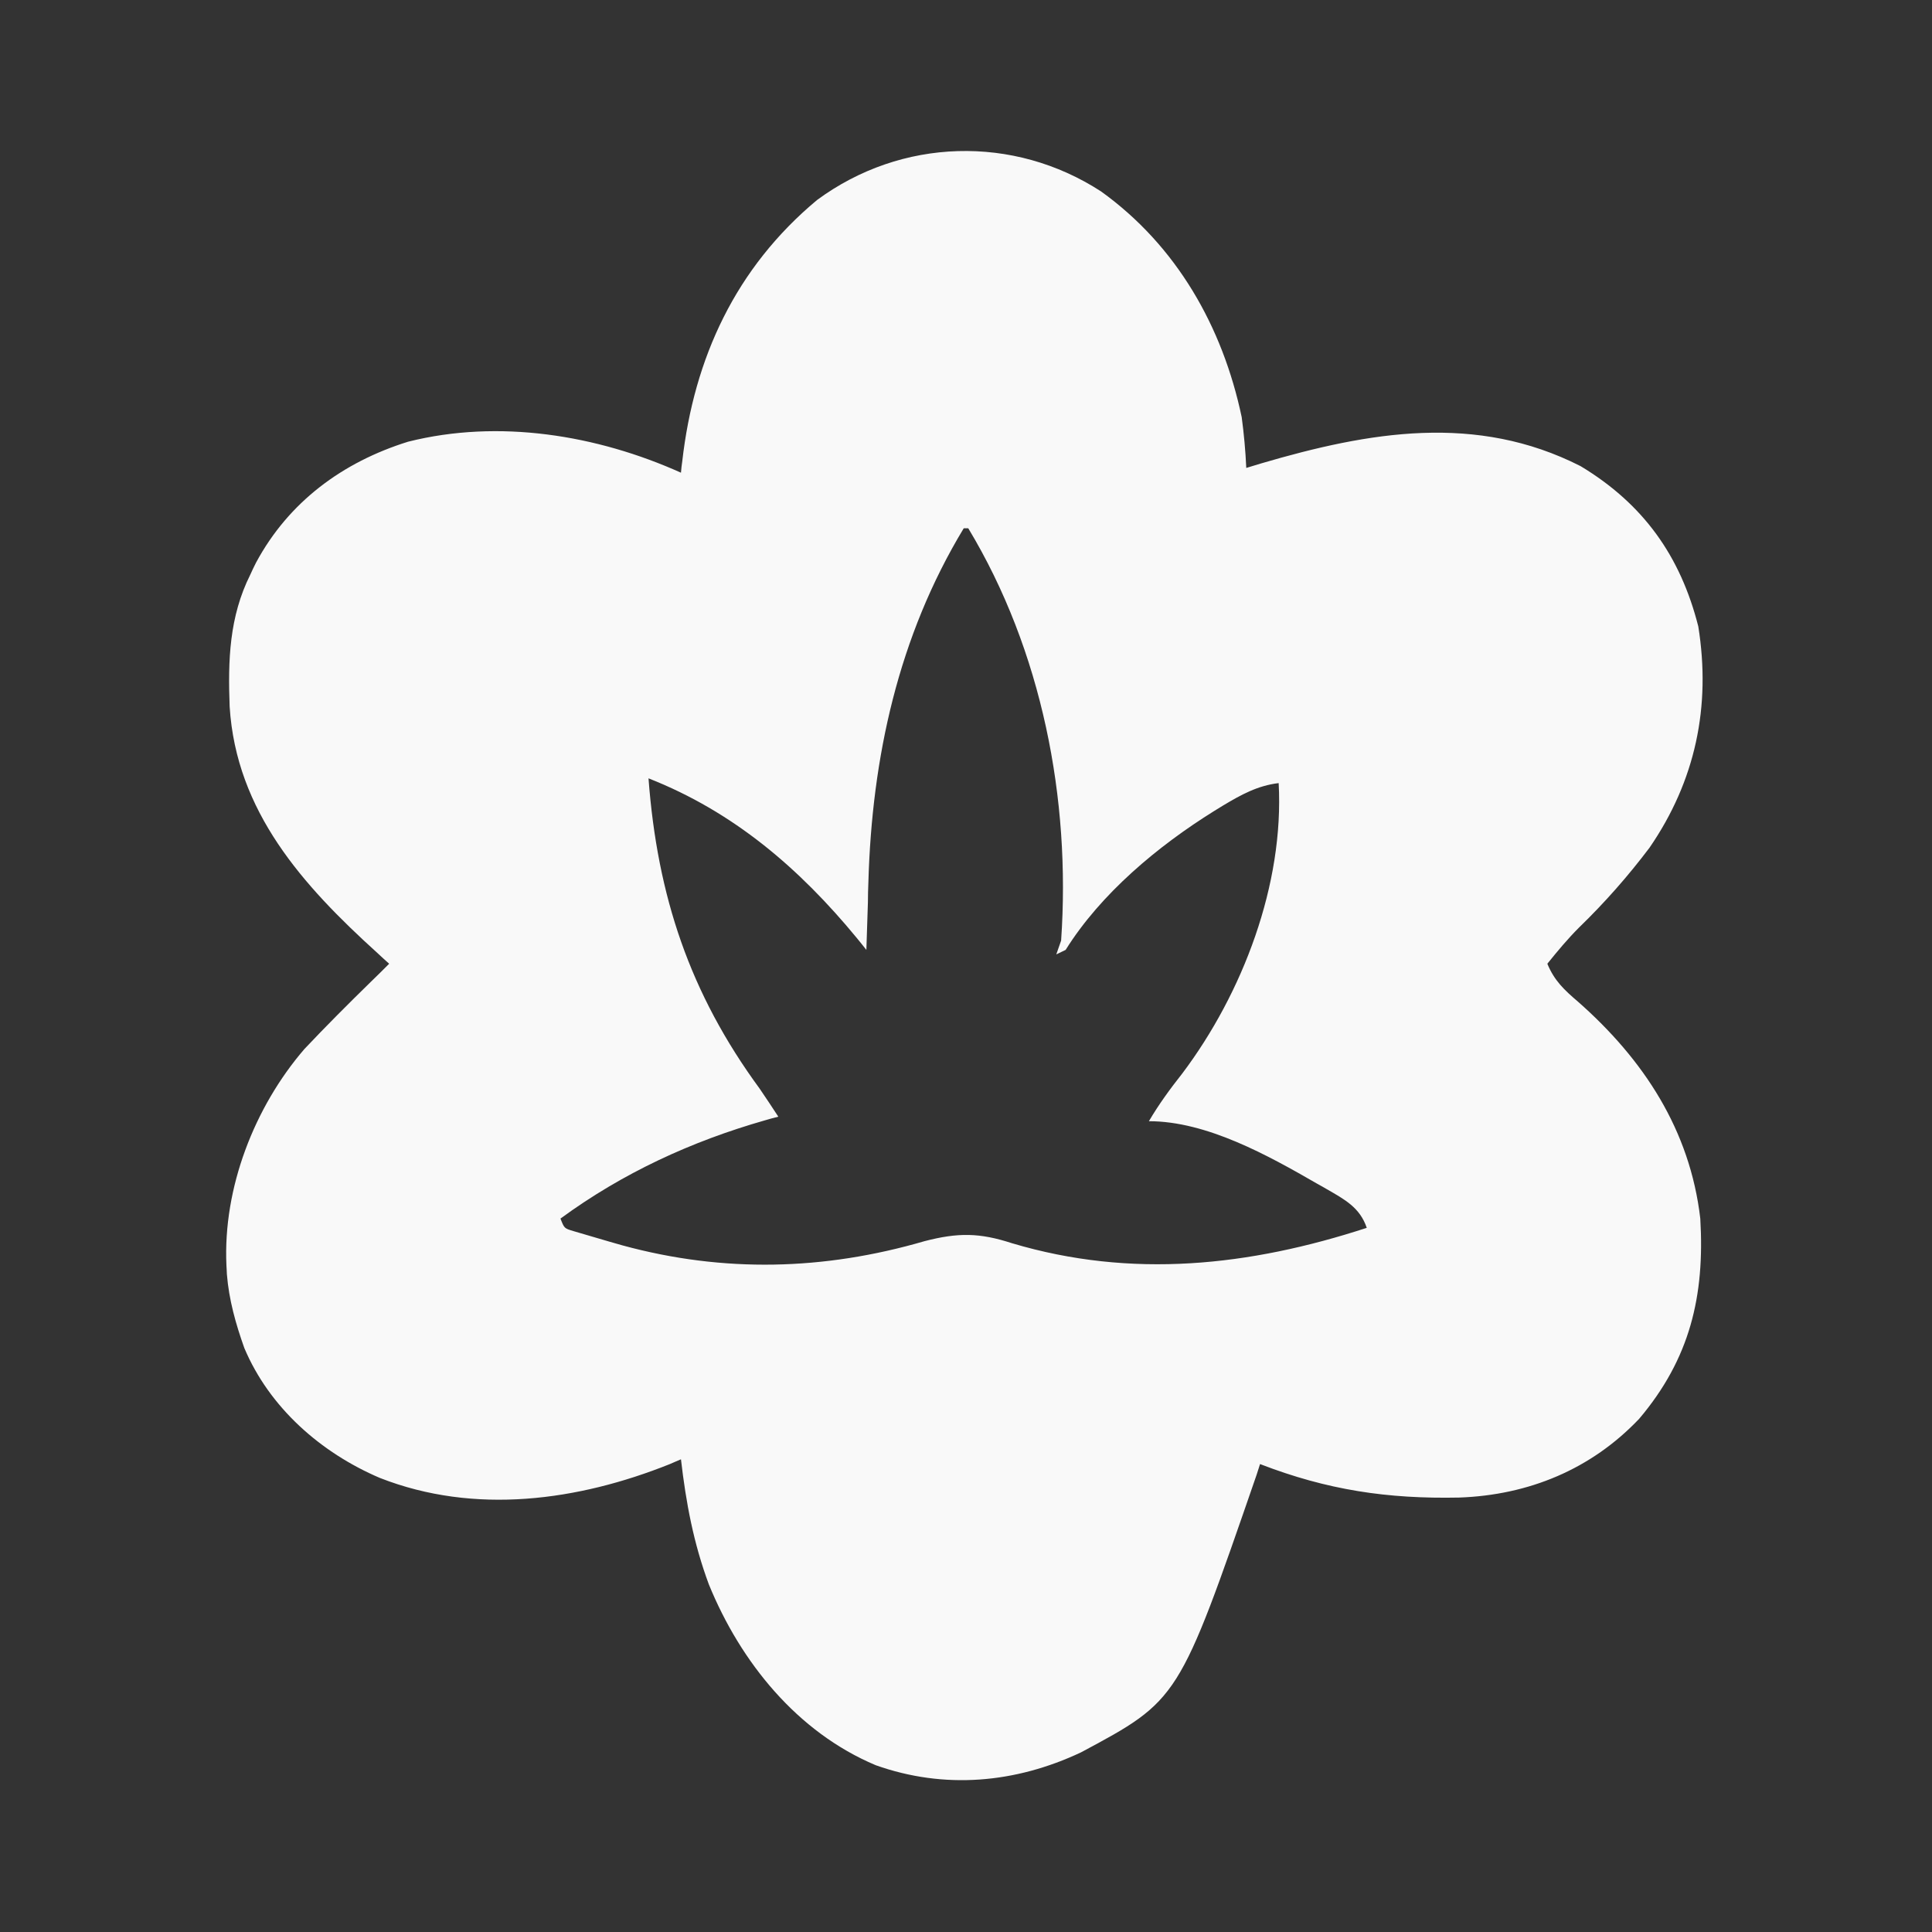 <svg xmlns="http://www.w3.org/2000/svg" xmlns:xlink="http://www.w3.org/1999/xlink" width="30px" height="30px" viewBox="0 0 30 30"><rect x="0" y="0" width="30" height="30" fill="#333333" stroke="none"/><g id="surface1"><path style=" stroke:none;fill-rule:nonzero;fill:rgb(97.647%,97.647%,97.647%);fill-opacity:1;" d="M 17.098 2.973 C 18.27 3.816 18.984 5.07 19.281 6.477 C 19.316 6.738 19.34 7 19.352 7.266 C 19.43 7.242 19.508 7.219 19.586 7.195 C 21.262 6.703 22.922 6.414 24.543 7.238 C 25.516 7.824 26.094 8.633 26.371 9.727 C 26.57 10.969 26.328 12.125 25.613 13.164 C 25.277 13.609 24.918 14.016 24.52 14.402 C 24.34 14.582 24.184 14.77 24.027 14.965 C 24.137 15.23 24.289 15.371 24.504 15.555 C 25.523 16.453 26.242 17.547 26.402 18.922 C 26.473 20.125 26.242 21.098 25.453 22.031 C 24.707 22.816 23.738 23.215 22.66 23.254 C 21.543 23.277 20.609 23.137 19.566 22.734 C 19.539 22.816 19.539 22.816 19.512 22.902 C 18.305 26.398 18.305 26.398 16.785 27.211 C 15.766 27.691 14.664 27.789 13.598 27.41 C 12.379 26.898 11.5 25.809 11.008 24.605 C 10.77 23.965 10.652 23.336 10.574 22.66 C 10.52 22.684 10.461 22.707 10.402 22.734 C 8.977 23.305 7.371 23.527 5.898 22.949 C 4.984 22.559 4.184 21.859 3.793 20.93 C 3.66 20.555 3.555 20.184 3.523 19.785 C 3.52 19.738 3.52 19.695 3.516 19.648 C 3.461 18.449 3.949 17.191 4.727 16.289 C 5.062 15.934 5.406 15.59 5.754 15.25 C 5.852 15.156 5.949 15.059 6.043 14.965 C 5.98 14.91 5.922 14.855 5.859 14.797 C 4.703 13.75 3.668 12.602 3.566 10.973 C 3.539 10.254 3.559 9.578 3.887 8.922 C 3.93 8.828 3.93 8.828 3.977 8.734 C 4.484 7.793 5.32 7.176 6.336 6.859 C 7.746 6.504 9.27 6.754 10.574 7.34 C 10.582 7.25 10.582 7.25 10.594 7.164 C 10.777 5.555 11.426 4.156 12.688 3.105 C 13.996 2.141 15.738 2.09 17.098 2.973 Z M 14.965 8.203 C 13.949 9.883 13.539 11.762 13.484 13.703 C 13.48 13.805 13.477 13.906 13.477 14.008 C 13.469 14.254 13.461 14.5 13.453 14.75 C 13.406 14.688 13.355 14.629 13.305 14.566 C 12.414 13.484 11.391 12.605 10.07 12.086 C 10.207 13.914 10.711 15.426 11.797 16.906 C 11.895 17.051 11.992 17.195 12.086 17.34 C 12.02 17.355 11.953 17.375 11.883 17.395 C 10.734 17.723 9.668 18.215 8.703 18.922 C 8.762 19.074 8.762 19.074 8.906 19.117 C 9.09 19.172 9.277 19.227 9.465 19.281 C 9.566 19.309 9.566 19.309 9.672 19.34 C 11.238 19.766 12.797 19.727 14.355 19.273 C 14.879 19.137 15.211 19.141 15.715 19.305 C 17.574 19.859 19.402 19.66 21.223 19.066 C 21.117 18.75 20.879 18.625 20.602 18.465 C 20.555 18.438 20.508 18.41 20.457 18.383 C 19.691 17.941 18.738 17.41 17.84 17.41 C 17.996 17.145 18.168 16.91 18.359 16.668 C 19.297 15.422 19.941 13.73 19.855 12.16 C 19.527 12.199 19.273 12.34 18.992 12.508 C 18.922 12.551 18.922 12.551 18.852 12.594 C 17.98 13.137 17.094 13.875 16.547 14.75 C 16.477 14.785 16.477 14.785 16.402 14.82 C 16.438 14.715 16.438 14.715 16.477 14.605 C 16.629 12.41 16.18 10.102 15.035 8.203 C 15.012 8.203 14.988 8.203 14.965 8.203 Z M 14.965 8.203 "></path></g></svg>